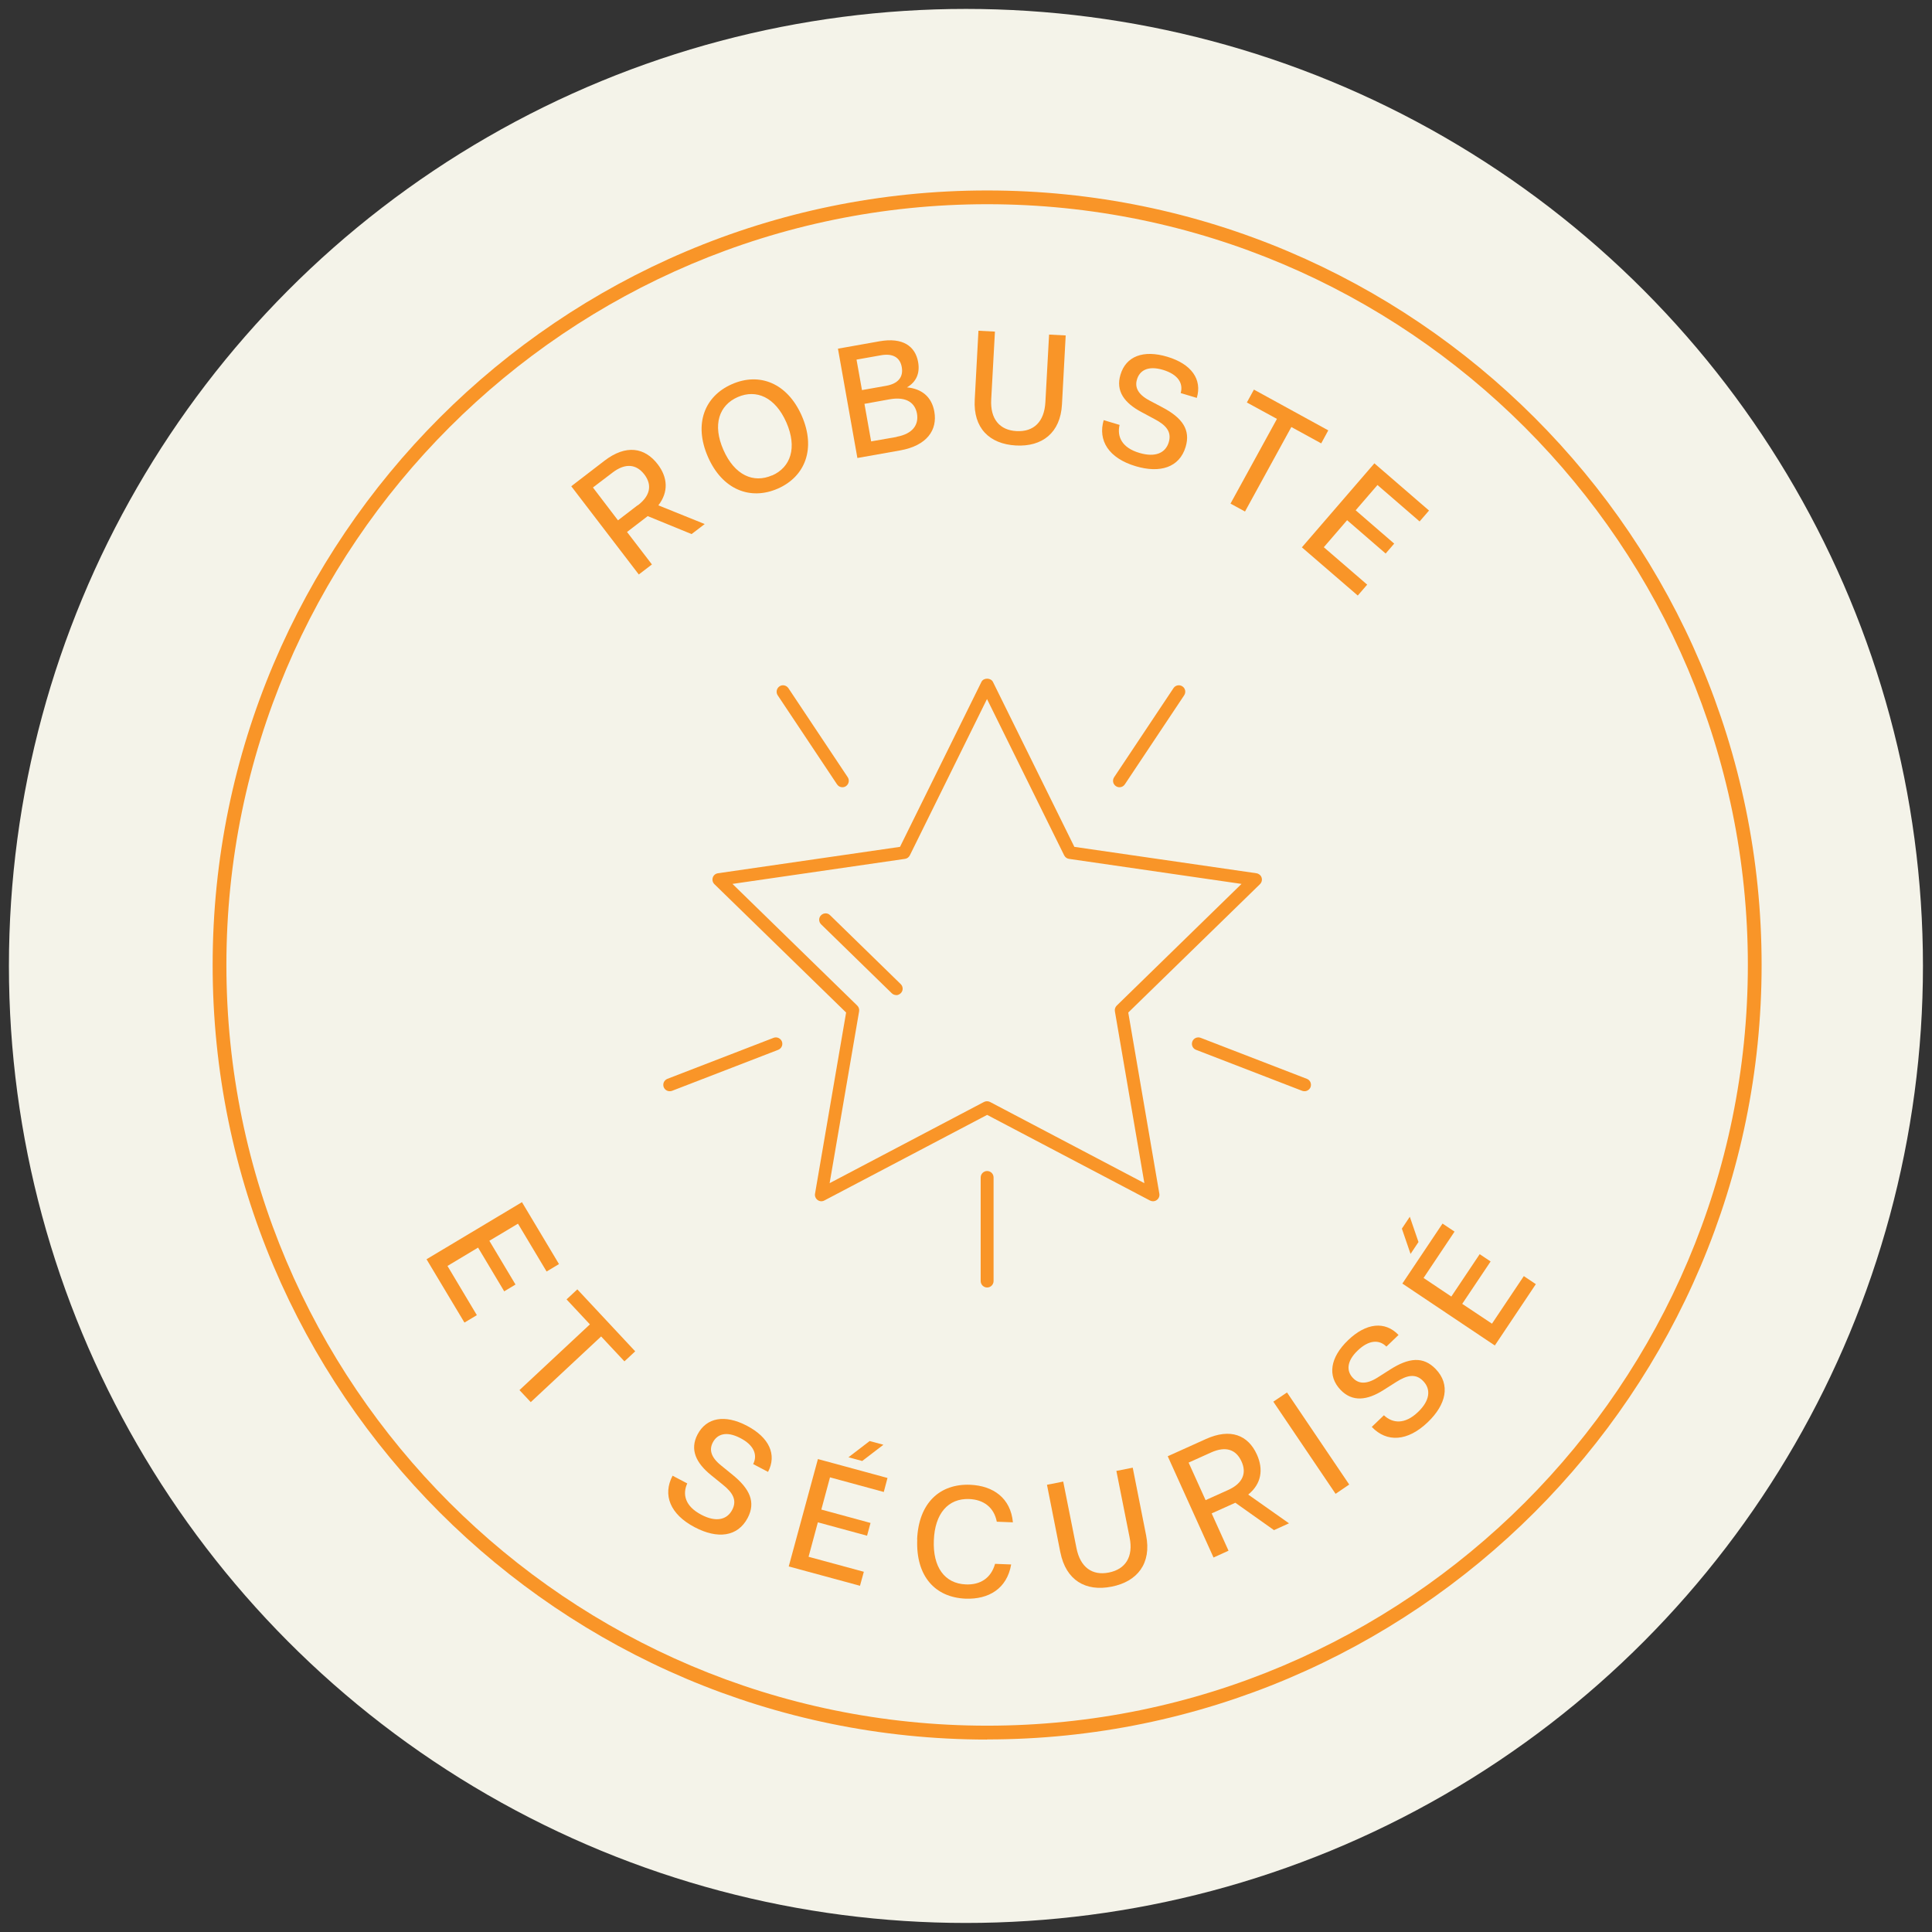 <svg viewBox="0 0 155.91 155.91" xmlns="http://www.w3.org/2000/svg" id="Ebene_1">
  <rect x="0" y="0" width="155.91" height="155.91" fill="#333333" stroke="none"/>
  <defs>
    <style>
      .cls-1 {
        fill: #f99528;
      }

      .cls-2 {
        fill: #f4f3e9;
      }
    </style>
  </defs>
  <circle r="77.23" cy="77.95" cx="77.95" class="cls-2"></circle>
  <g>
    <g>
      <path d="M79.66,140.38c-34.46,0-62.5-28.04-62.5-62.5S45.2,15.37,79.66,15.37s62.5,28.04,62.5,62.5-28.04,62.5-62.5,62.5ZM79.66,16.48c-33.85,0-61.39,27.54-61.39,61.39s27.54,61.39,61.39,61.39,61.39-27.54,61.39-61.39-27.54-61.39-61.39-61.39Z" class="cls-1"></path>
      <g>
        <path d="M42.12,97.01l2.99,5-1,.6-2.31-3.86-2.31,1.38,2.11,3.53-.91.55-2.11-3.53-2.47,1.48,2.37,3.97-1,.6-3.06-5.11,7.69-4.6Z" class="cls-1"></path>
        <path d="M47.6,106.87l-1.88-2.01.87-.81,4.67,5-.87.81-1.88-2.01-5.68,5.3-.91-.97,5.68-5.3Z" class="cls-1"></path>
        <path d="M54.26,119.08l1.2.63c-.4.88-.18,1.84,1.14,2.53,1.18.62,2.07.41,2.49-.4.41-.78.03-1.4-.76-2.03l-.95-.77c-1.21-.98-1.73-2.06-1.09-3.28.72-1.37,2.2-1.64,3.99-.7,1.79.94,2.43,2.32,1.7,3.72l-1.2-.63c.38-.75.05-1.54-1.04-2.1-1.15-.6-1.88-.3-2.22.36-.29.56-.18,1.17.67,1.85l.91.74c1.42,1.15,1.9,2.22,1.24,3.49-.81,1.54-2.44,1.72-4.27.76-2.01-1.05-2.6-2.62-1.8-4.15Z" class="cls-1"></path>
        <path d="M65.99,117.74l5.63,1.53-.3,1.13-4.34-1.18-.7,2.6,3.97,1.08-.28,1.03-3.97-1.08-.75,2.78,4.46,1.21-.31,1.13-5.75-1.56,2.35-8.65ZM70.18,116.29l1.11.3-1.71,1.31-1.11-.3,1.71-1.31Z" class="cls-1"></path>
        <path d="M74.01,124.24c.12-2.96,1.84-4.52,4.29-4.42,1.85.08,3.26,1.07,3.44,3.03l-1.3-.05c-.23-1.17-1.07-1.78-2.22-1.83-1.71-.07-2.78,1.18-2.86,3.33-.09,2.15.86,3.49,2.58,3.56,1.15.05,2.03-.49,2.36-1.66l1.3.05c-.34,1.96-1.82,2.83-3.68,2.76-2.44-.1-4.02-1.79-3.9-4.77Z" class="cls-1"></path>
        <path d="M85.57,125.28l-1.08-5.46,1.31-.26,1.07,5.37c.31,1.56,1.28,2.24,2.62,1.97,1.34-.27,1.98-1.27,1.67-2.82l-1.07-5.38,1.32-.26,1.08,5.46c.45,2.26-.7,3.73-2.78,4.14-2.1.42-3.69-.51-4.14-2.77Z" class="cls-1"></path>
        <path d="M94.23,117.52l3.08-1.39c1.99-.9,3.41-.32,4.12,1.25.54,1.2.37,2.36-.7,3.23l3.29,2.32-1.21.55-3.12-2.21-1.91.86,1.36,3.01-1.21.55-3.69-8.16ZM99.11,120.24c1.18-.53,1.51-1.36,1.08-2.3-.44-.97-1.27-1.26-2.45-.73l-1.82.82,1.37,3.03,1.82-.82Z" class="cls-1"></path>
        <path d="M102.76,113.11l1.1-.74,5.02,7.43-1.1.75-5.02-7.43Z" class="cls-1"></path>
        <path d="M110.7,115.15l.98-.94c.7.66,1.69.76,2.76-.27.96-.92,1.05-1.83.41-2.49-.61-.64-1.32-.47-2.17.07l-1.04.66c-1.31.83-2.5.98-3.46-.02-1.07-1.12-.85-2.61.61-4.01,1.46-1.4,2.98-1.56,4.07-.42l-.98.94c-.59-.6-1.44-.53-2.32.32-.93.89-.89,1.69-.37,2.22.43.45,1.05.54,1.97-.04l.99-.63c1.54-.99,2.71-1.1,3.71-.06,1.21,1.26.85,2.86-.64,4.29-1.64,1.57-3.31,1.64-4.51.39Z" class="cls-1"></path>
        <path d="M113.13,99.15l.64-.96.7,2.04-.64.96-.7-2.04ZM113.17,103.58l3.24-4.84.97.65-2.5,3.74,2.24,1.5,2.29-3.42.88.59-2.29,3.42,2.4,1.6,2.57-3.84.97.65-3.31,4.95-7.45-4.99Z" class="cls-1"></path>
      </g>
      <g>
        <path d="M46.1,39.24l2.68-2.06c1.74-1.33,3.25-1.08,4.3.29.8,1.05.89,2.22.05,3.31l3.74,1.51-1.06.81-3.54-1.45-1.67,1.28,2.01,2.62-1.06.81-5.45-7.12ZM51.47,40.78c1.03-.79,1.16-1.66.53-2.49-.65-.84-1.53-.94-2.56-.16l-1.59,1.21,2.02,2.65,1.59-1.22Z" class="cls-1"></path>
        <path d="M57.13,36.87c-1.16-2.65-.28-4.9,1.94-5.87,2.21-.97,4.46-.1,5.63,2.55,1.16,2.65.28,4.91-1.93,5.88-2.22.97-4.48.09-5.64-2.56ZM62.31,38.37c1.5-.66,2.04-2.24,1.15-4.28-.9-2.04-2.42-2.7-3.92-2.05-1.51.66-2.06,2.23-1.16,4.27.9,2.04,2.42,2.71,3.93,2.05Z" class="cls-1"></path>
        <path d="M67.61,28.14l3.37-.6c1.88-.33,2.88.4,3.11,1.67.17.93-.17,1.63-.9,2.05,1.2.11,2,.77,2.21,1.96.26,1.46-.57,2.74-2.77,3.13l-3.44.61-1.57-8.83ZM71.53,31.13c.93-.17,1.39-.69,1.24-1.51-.14-.79-.74-1.12-1.68-.95l-1.97.35.44,2.46,1.97-.35ZM72.35,35.25c1.32-.24,1.8-.98,1.65-1.87-.16-.88-.86-1.39-2.19-1.16l-2.05.37.54,3.03,2.06-.36Z" class="cls-1"></path>
        <path d="M78.66,32.25l.3-5.56,1.33.07-.3,5.47c-.09,1.58.68,2.49,2.05,2.56,1.37.07,2.23-.74,2.32-2.32l.3-5.47,1.34.07-.3,5.56c-.12,2.3-1.6,3.44-3.72,3.32-2.13-.12-3.45-1.4-3.32-3.7Z" class="cls-1"></path>
        <path d="M89.05,33.9l1.3.39c-.22.93.17,1.84,1.6,2.26,1.28.38,2.11.01,2.37-.87.25-.85-.24-1.38-1.13-1.85l-1.08-.58c-1.37-.73-2.09-1.69-1.69-3.01.44-1.49,1.84-2.03,3.78-1.45,1.94.58,2.83,1.82,2.38,3.32l-1.3-.39c.23-.81-.24-1.51-1.42-1.87-1.24-.37-1.9.06-2.11.78-.18.6.05,1.18,1.01,1.69l1.04.55c1.62.85,2.29,1.82,1.88,3.19-.5,1.67-2.07,2.15-4.04,1.56-2.17-.65-3.06-2.07-2.57-3.73Z" class="cls-1"></path>
        <path d="M103.04,33.8l-2.42-1.32.57-1.04,6,3.29-.57,1.05-2.41-1.32-3.74,6.82-1.17-.64,3.74-6.82Z" class="cls-1"></path>
        <path d="M110.91,37.39l4.41,3.81-.76.88-3.4-2.94-1.76,2.04,3.11,2.69-.69.8-3.11-2.69-1.88,2.18,3.5,3.02-.76.88-4.51-3.89,5.86-6.79Z" class="cls-1"></path>
      </g>
    </g>
    <path d="M93.04,96.94c-.08,0-.16-.02-.24-.06l-13.14-6.91-13.14,6.91c-.17.09-.38.08-.54-.04-.16-.12-.24-.31-.21-.5l2.51-14.63-10.63-10.36c-.14-.14-.19-.34-.13-.53.06-.19.22-.32.42-.35l14.69-2.13,6.57-13.31c.17-.35.75-.35.93,0l6.57,13.31,14.69,2.13c.19.03.36.16.42.35.06.19.01.39-.13.53l-10.63,10.36,2.51,14.63c.03.19-.05.39-.21.5-.09.07-.2.1-.3.1ZM79.66,88.87c.08,0,.17.02.24.06l12.45,6.55-2.38-13.87c-.03-.17.03-.34.15-.46l10.07-9.82-13.92-2.02c-.17-.02-.31-.13-.39-.28l-6.23-12.62-6.23,12.62c-.08.15-.22.26-.39.28l-13.92,2.02,10.07,9.82c.12.12.18.29.15.46l-2.38,13.87,12.45-6.55c.08-.04.16-.06.24-.06Z" class="cls-1"></path>
    <path d="M79.66,103.9c-.28,0-.52-.23-.52-.52v-8.36c0-.28.23-.52.52-.52s.52.23.52.52v8.36c0,.28-.23.52-.52.52Z" class="cls-1"></path>
    <path d="M90.34,63.53c-.1,0-.2-.03-.29-.09-.24-.16-.3-.48-.14-.72l4.79-7.19c.16-.24.48-.3.72-.14s.3.48.14.72l-4.79,7.19c-.1.15-.26.23-.43.23Z" class="cls-1"></path>
    <path d="M67.98,63.53c-.17,0-.33-.08-.43-.23l-4.79-7.19c-.16-.24-.09-.56.14-.72.23-.16.55-.1.72.14l4.79,7.19c.16.24.09.56-.14.72-.09.06-.19.09-.29.09Z" class="cls-1"></path>
    <path d="M105.28,88.06c-.06,0-.13-.01-.19-.03l-8.57-3.31c-.27-.1-.4-.4-.3-.67.1-.27.4-.4.67-.3l8.57,3.31c.27.1.4.4.3.67-.08.2-.28.33-.48.33Z" class="cls-1"></path>
    <path d="M54.04,88.06c-.21,0-.4-.13-.48-.33-.1-.27.03-.56.3-.67l8.57-3.31c.26-.1.56.03.67.3.1.27-.03.56-.3.67l-8.57,3.31c-.06.02-.12.03-.19.03Z" class="cls-1"></path>
    <path d="M72.32,80.3c-.13,0-.26-.05-.36-.15l-5.7-5.56c-.2-.2-.21-.53,0-.73.2-.2.53-.21.73,0l5.7,5.56c.2.2.21.53,0,.73-.1.1-.24.16-.37.16Z" class="cls-1"></path>
  </g>
</svg>